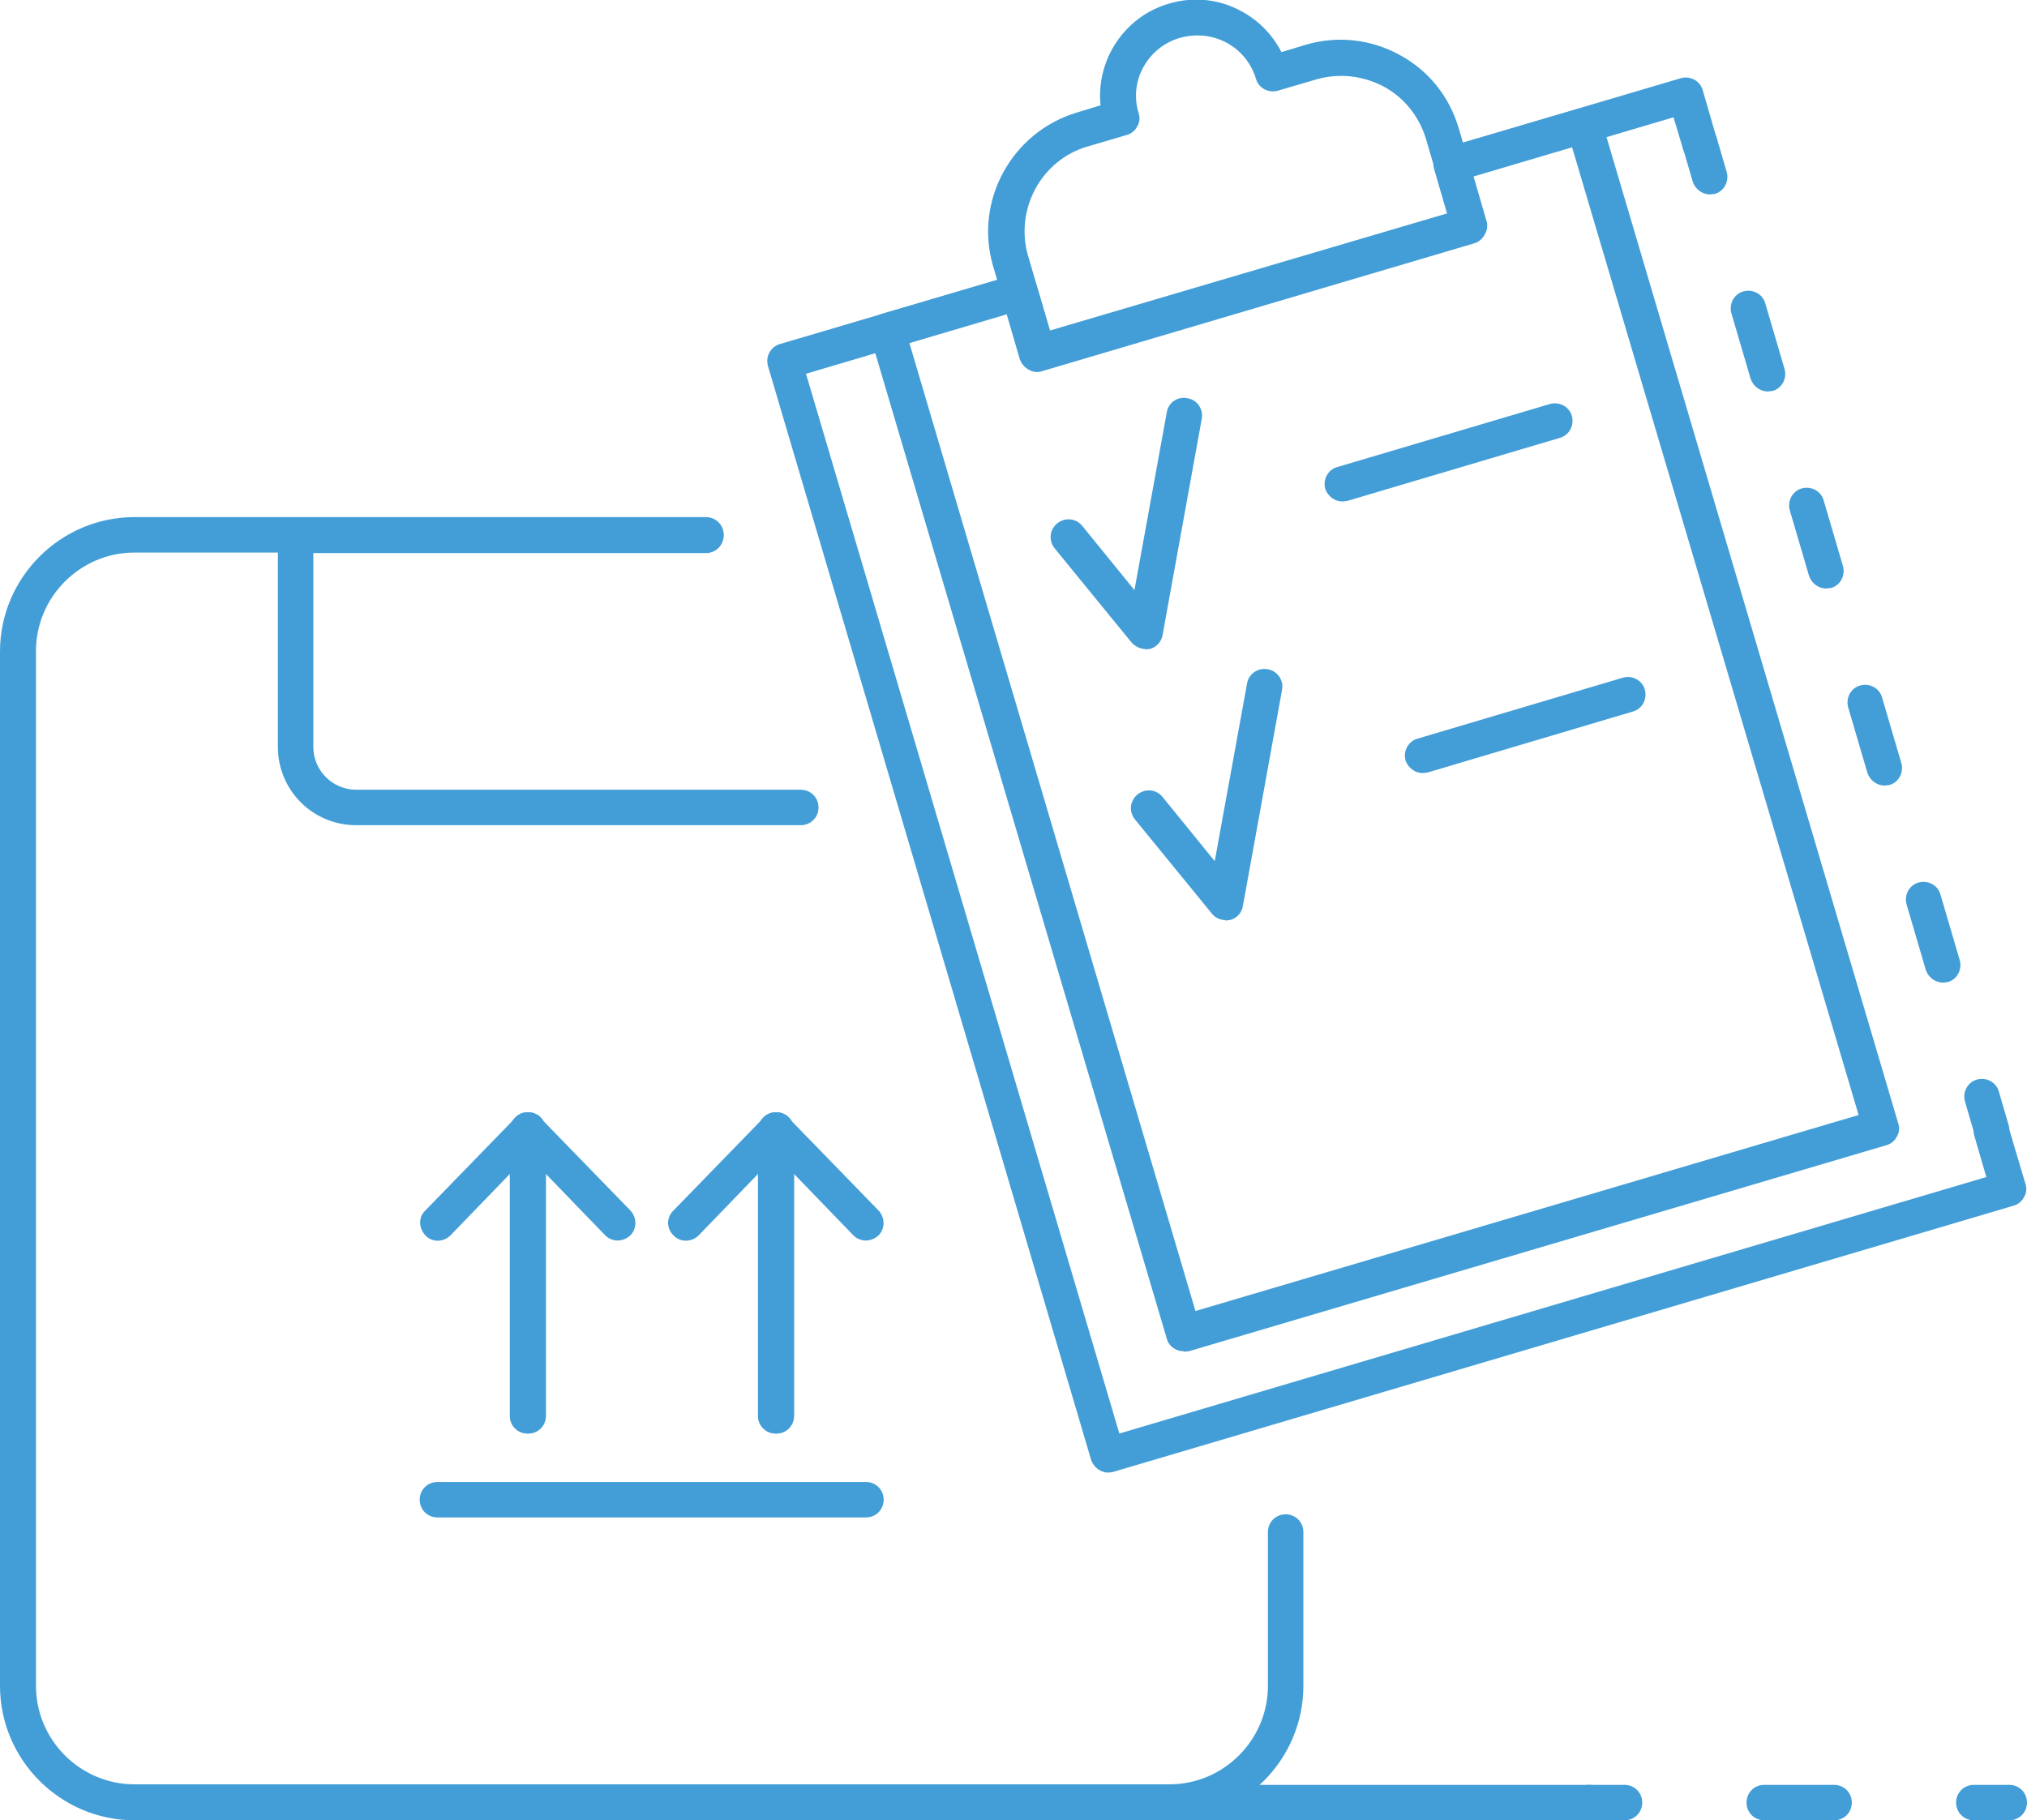 <?xml version="1.0" encoding="UTF-8"?>
<svg id="Isolation_Mode" data-name="Isolation Mode" xmlns="http://www.w3.org/2000/svg" viewBox="0 0 38.88 34.92">
  <defs>
    <style>
      .cls-1 {
        fill: #439ed7;
      }
    </style>
  </defs>
  <path class="cls-1" d="m22.42,34.92H2.58c-1.42,0-2.58-1.16-2.58-2.58V12.5c0-1.42,1.16-2.58,2.58-2.58h10.96c.19,0,.34.15.34.34s-.15.34-.34.34H2.58c-1.04,0-1.89.85-1.89,1.89v19.85c0,1.04.85,1.89,1.89,1.89h19.85c1.04,0,1.89-.85,1.89-1.89v-2.95c0-.19.15-.34.34-.34s.34.15.34.34v2.95c0,1.42-1.16,2.58-2.58,2.58Z"/>
  <path class="cls-1" d="m15.36,15.83H6.83c-.83,0-1.5-.67-1.5-1.5v-4.06c0-.19.15-.34.34-.34h7.87c.19,0,.34.15.34.34s-.15.34-.34.34h-7.53v3.72c0,.45.37.82.82.82h8.53c.19,0,.34.15.34.34s-.15.34-.34.34Z"/>
  <path class="cls-1" d="m10.12,27.5c-.19,0-.34-.15-.34-.34v-4.64l-1.14,1.18c-.13.13-.35.14-.48,0s-.14-.35,0-.48l1.73-1.78c.1-.1.24-.13.37-.08.13.05.21.18.21.32v5.48c0,.19-.15.34-.34.34Z"/>
  <path class="cls-1" d="m10.12,27.5c-.19,0-.34-.15-.34-.34v-5.48c0-.14.08-.26.21-.32.13-.05.28-.02.37.08l1.73,1.78c.13.14.13.35,0,.48-.14.13-.35.13-.48,0l-1.14-1.18v4.64c0,.19-.15.34-.34.34Z"/>
  <path class="cls-1" d="m14.88,27.5c-.19,0-.34-.15-.34-.34v-5.48c0-.14.08-.26.21-.32.13-.05.28-.02.37.08l1.73,1.78c.13.14.13.35,0,.48-.14.13-.35.13-.48,0l-1.14-1.18v4.64c0,.19-.15.34-.34.34Z"/>
  <path class="cls-1" d="m14.88,27.5c-.19,0-.34-.15-.34-.34v-4.64l-1.14,1.18c-.13.13-.35.14-.48,0-.14-.13-.14-.35,0-.48l1.73-1.78c.1-.1.24-.13.37-.08.13.05.21.18.21.32v5.48c0,.19-.15.34-.34.34Z"/>
  <path class="cls-1" d="m16.61,29.11h-8.22c-.19,0-.34-.15-.34-.34s.15-.34.34-.34h8.22c.19,0,.34.15.34.34s-.15.34-.34.34Z"/>
  <path class="cls-1" d="m22.7,25.92c-.06,0-.11-.01-.16-.04-.08-.04-.14-.12-.16-.2l-5.69-19.24c-.05-.18.05-.37.23-.42l2.55-.75c.09-.03.18-.02.26.03.08.04.14.12.16.2l.25.86,7.63-2.25-.25-.86c-.03-.09-.02-.18.03-.26.04-.08.12-.14.2-.16l2.55-.75c.09-.03.18-.02.26.03s.14.12.16.2l5.69,19.24c.03.09.02.18-.03.26-.04.08-.12.14-.2.16l-13.37,3.95s-.06.01-.1.01Zm-5.26-19.35l5.49,18.58,12.72-3.76L30.15,2.81l-1.89.56.25.86c.03.09.02.18-.03.26-.04.08-.12.14-.2.16l-8.28,2.45c-.09.03-.18.02-.26-.03-.08-.04-.14-.12-.17-.2l-.25-.86-1.89.56Z"/>
  <path class="cls-1" d="m38.21,22.02c-.15,0-.28-.1-.33-.24l-.19-.65c-.05-.18.05-.37.23-.42.18-.05.37.05.42.23l.19.65c.05.18-.05.37-.23.42-.03,0-.07.01-.1.01Z"/>
  <path class="cls-1" d="m37.27,18.85c-.15,0-.28-.1-.33-.24l-.37-1.26c-.05-.18.05-.37.23-.42.18-.05.37.05.42.23l.37,1.26c.05.18-.05.37-.23.42-.03,0-.06.01-.1.01Zm-1.12-3.78c-.15,0-.28-.1-.33-.24l-.37-1.26c-.05-.18.05-.37.23-.42.18-.05.37.05.42.23l.37,1.26c.05.18-.05.37-.23.42-.03,0-.07.01-.1.01Zm-1.12-3.78c-.15,0-.28-.1-.33-.24l-.37-1.26c-.05-.18.05-.37.23-.42.18-.05.37.05.42.23l.37,1.26c.05.18-.05.37-.23.42-.03,0-.06.01-.1.01Zm-1.12-3.78c-.15,0-.28-.1-.33-.24l-.37-1.26c-.05-.18.05-.37.23-.42.18-.05.37.05.42.23l.37,1.26c.05.18-.05.37-.23.42-.03,0-.07.01-.1.01Z"/>
  <path class="cls-1" d="m32.8,3.73c-.15,0-.28-.1-.33-.24l-.19-.65c-.05-.18.05-.37.23-.42.18-.05.37.05.42.23l.19.65c.05.18-.05.37-.23.42-.03,0-.07.01-.1.01Z"/>
  <path class="cls-1" d="m21.26,28.25c-.15,0-.28-.1-.33-.24L14.73,7.02c-.05-.18.05-.37.23-.42l4.5-1.33c.09-.03.18-.02.26.03.08.04.14.12.16.2l.25.86,7.63-2.25-.25-.86c-.03-.09-.02-.18.03-.26.04-.08.12-.14.2-.16l4.5-1.33c.18-.05.37.05.42.23l.27.93c.05.18-.05.37-.23.42-.18.05-.37-.05-.42-.23l-.18-.6-3.85,1.14.25.86c.03.09.02.18-.03.26-.04.08-.12.14-.2.16l-8.28,2.45c-.09.03-.18.02-.26-.03-.08-.04-.14-.12-.17-.2l-.25-.86-3.85,1.14,6.01,20.33,16.63-4.92-.23-.79c-.05-.18.05-.37.23-.42.18-.05.37.05.42.23l.33,1.11c.03.09.02.18-.03.26-.04.08-.12.14-.2.16l-17.28,5.11s-.06.01-.1.01Z"/>
  <path class="cls-1" d="m19.9,7.11c-.06,0-.11-.01-.16-.04-.08-.04-.14-.12-.17-.2l-.52-1.76c-.37-1.25.35-2.57,1.6-2.95l.46-.14c-.09-.86.45-1.7,1.31-1.95.47-.14.97-.09,1.4.15.33.18.59.45.76.78l.46-.14c.61-.18,1.25-.11,1.8.19.56.3.96.8,1.14,1.41l.52,1.76c.03.09.02.18-.03.26-.04.08-.12.14-.2.16l-8.28,2.45s-.06.01-.1.01Zm3.05-6.43c-.11,0-.22.02-.33.05-.3.09-.54.29-.69.56-.15.27-.18.59-.09.88.03.09.02.18-.03.26-.04.08-.12.14-.2.16l-.75.22c-.89.26-1.4,1.21-1.14,2.1l.42,1.43,7.63-2.25-.42-1.43c-.13-.43-.42-.79-.81-1-.4-.21-.85-.26-1.28-.14l-.75.22c-.18.05-.37-.05-.42-.23-.09-.3-.29-.54-.56-.69-.17-.09-.36-.14-.55-.14Z"/>
  <path class="cls-1" d="m21.97,12.45c-.1,0-.2-.05-.27-.13l-1.47-1.8c-.12-.15-.1-.36.05-.48.15-.12.36-.1.48.05l1,1.23.62-3.41c.03-.19.21-.31.4-.27.18.03.31.21.27.4l-.75,4.14c-.02.13-.12.24-.25.27-.03,0-.06.01-.08.01Z"/>
  <path class="cls-1" d="m23.5,17.65c-.1,0-.2-.05-.26-.13l-1.47-1.8c-.12-.15-.1-.36.05-.48s.36-.1.48.05l1,1.23.62-3.41c.03-.18.21-.31.4-.27.18.03.31.21.27.4l-.75,4.14c-.02.13-.12.24-.25.27-.03,0-.06.01-.08.01Z"/>
  <path class="cls-1" d="m25.75,9.62c-.15,0-.28-.1-.33-.24-.05-.18.05-.37.23-.42l4.08-1.21c.18-.05.37.05.42.23.05.18-.05.37-.23.42l-4.08,1.21s-.07.01-.1.01Z"/>
  <path class="cls-1" d="m27.29,14.83c-.15,0-.28-.1-.33-.24-.05-.18.05-.37.23-.42l3.94-1.17c.18-.05.37.05.42.23.05.18-.05.37-.23.42l-3.94,1.17s-.07.01-.1.01Z"/>
  <path class="cls-1" d="m31.16,34.92h-.68c-.19,0-.34-.15-.34-.34s.15-.34.34-.34h.68c.19,0,.34.15.34.34s-.15.34-.34.34Z"/>
  <path class="cls-1" d="m35.18,34.92h-1.34c-.19,0-.34-.15-.34-.34s.15-.34.34-.34h1.34c.19,0,.34.15.34.34s-.15.34-.34.34Z"/>
  <path class="cls-1" d="m38.54,34.92h-.68c-.19,0-.34-.15-.34-.34s.15-.34.34-.34h.68c.19,0,.34.15.34.34s-.15.34-.34.34Z"/>
  <path class="cls-1" d="m30.48,34.92h-8.06c-.19,0-.34-.15-.34-.34s.15-.34.34-.34h8.06c.19,0,.34.15.34.34s-.15.34-.34.34Z"/>
</svg>